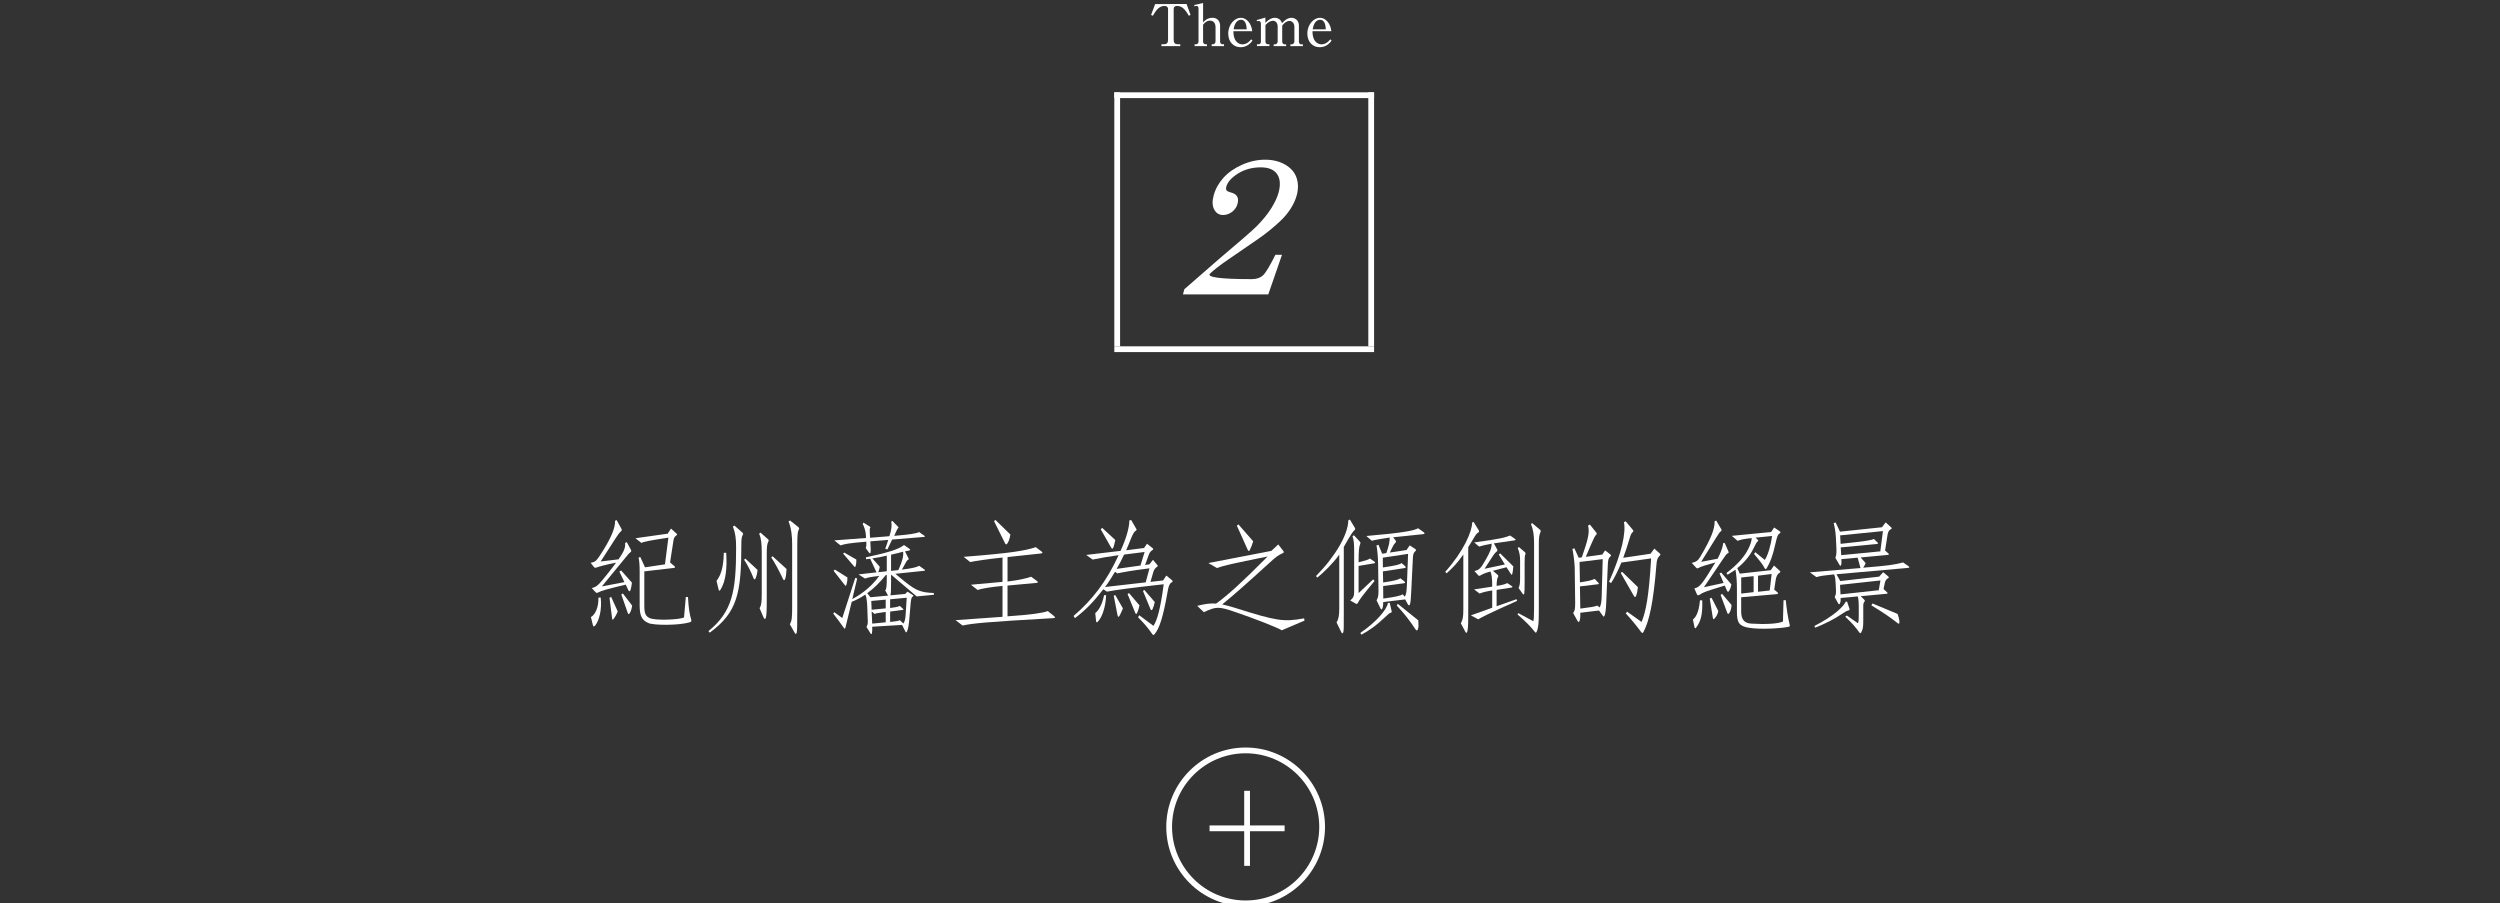 <?xml version="1.0" encoding="utf-8"?>
<!-- Generator: Adobe Illustrator 16.0.0, SVG Export Plug-In . SVG Version: 6.00 Build 0)  -->
<!DOCTYPE svg PUBLIC "-//W3C//DTD SVG 1.1//EN" "http://www.w3.org/Graphics/SVG/1.1/DTD/svg11.dtd">
<svg version="1.1" id="レイヤー_1" xmlns="http://www.w3.org/2000/svg" xmlns:xlink="http://www.w3.org/1999/xlink" x="0px"
	 y="0px" width="433.082px" height="156.477px" viewBox="0 0 433.082 156.477" enable-background="new 0 0 433.082 156.477"
	 xml:space="preserve">
<rect x="0" y="0" width="433.082" height="156.477" fill="#333333" stroke="none"/>
<g>
	<rect x="-13.959" y="-21.26" display="none" stroke="#000000" stroke-miterlimit="10" width="469.001" height="200"/>
	<g>
		<path fill="#FFFFFF" d="M215.786,156.994c-7.582,0-13.75-6.168-13.75-13.75s6.168-13.75,13.75-13.75s13.75,6.168,13.75,13.75
			S223.368,156.994,215.786,156.994z M215.786,130.494c-7.03,0-12.75,5.719-12.75,12.75c0,7.026,5.72,12.75,12.75,12.75
			s12.75-5.724,12.75-12.75C228.536,136.213,222.818,130.494,215.786,130.494z"/>
		<rect x="215.536" y="136.994" fill="#FFFFFF" width="1" height="13"/>
		<rect x="209.536" y="142.994" fill="#FFFFFF" width="13" height="1"/>
	</g>
</g>
<rect x="193.036" y="15.993" fill="#FFFFFF" width="45" height="1"/>
<rect x="193.036" y="59.993" fill="#FFFFFF" width="45" height="1"/>
<rect x="193.036" y="15.993" fill="#FFFFFF" width="1" height="44"/>
<rect x="237.036" y="15.993" fill="#FFFFFF" width="1" height="44"/>
<path fill="#FFFFFF" d="M205.552,0.698l0.696,1.896l-0.309,0.13c-0.5-0.829-1.011-1.698-2.039-1.698c-0.25,0-0.58,0.119-0.58,0.529
	v5.366c0,0.521,0.229,0.749,0.75,0.749h0.389v0.32h-3.258V7.67h0.394c0.521,0,0.75-0.229,0.75-0.749V1.557
	c0-0.356-0.265-0.529-0.603-0.529c-1.021,0-1.551,0.893-2.029,1.698l-0.311-0.13l0.709-1.896L205.552,0.698L205.552,0.698z"/>
<path fill="#FFFFFF" d="M208.415,0.519v3.368c0.26-0.29,0.729-0.811,1.648-0.811c0.909,0,1.299,0.72,1.299,1.349v2.818
	c0,0.229,0.188,0.43,0.42,0.43h0.26v0.32h-2.139v-0.32h0.229c0.209,0,0.439-0.22,0.439-0.499V4.635c0-0.43-0.24-1.06-0.949-1.06
	c-0.51,0-0.879,0.277-1.209,0.71v2.938c0,0.22,0.17,0.448,0.41,0.448h0.26v0.32h-2.139v-0.32h0.27c0.238,0,0.408-0.22,0.408-0.459
	V1.506c0-0.149-0.029-0.479-0.328-0.479c-0.021,0-0.182,0.013-0.371,0.063l-0.039-0.229L208.415,0.519z"/>
<path fill="#FFFFFF" d="M213.665,5.406c0,2.139,1.25,2.276,1.58,2.276c0.119,0,0.838,0,1.498-0.87l0.229,0.224
	c-0.229,0.316-0.858,1.146-2.062,1.146c-1.211,0-2.139-0.909-2.139-2.368c0-1.619,1.146-2.735,2.178-2.735
	c0.99,0,1.85,0.986,1.979,2.328H213.665z M215.964,5.085c-0.01-0.353-0.051-1.659-0.979-1.659c-0.148,0-1.029,0-1.289,1.659H215.964
	z"/>
<path fill="#FFFFFF" d="M217.697,3.477l1.508-0.438v0.909c0.68-0.683,1.199-0.869,1.629-0.869c0.451,0,1.041,0.22,1.25,0.938
	c0.25-0.261,0.859-0.938,1.642-0.938c0.541,0,1.289,0.39,1.289,1.349v2.778c0,0.229,0.131,0.47,0.353,0.47h0.338v0.32h-2.168v-0.32
	h0.271c0.222,0,0.42-0.238,0.42-0.499v-2.56c0-0.61-0.409-0.989-0.858-0.989c-0.49,0-0.959,0.391-1.25,0.816v2.761
	c0,0.229,0.149,0.47,0.381,0.47h0.299v0.32h-2.155v-0.32h0.261c0.229,0,0.43-0.238,0.43-0.499v-2.56c0-0.603-0.33-1.021-0.799-1.021
	c-0.301,0-0.75,0.119-1.32,0.738V7.23c0,0.223,0.17,0.438,0.433,0.438h0.261v0.318h-2.168V7.67h0.319
	c0.219,0,0.366-0.198,0.366-0.438V4.156c0-0.24-0.078-0.521-0.35-0.521c-0.041,0-0.17,0-0.33,0.04L217.697,3.477z"/>
<path fill="#FFFFFF" d="M227.365,5.406c0,2.139,1.25,2.276,1.58,2.276c0.119,0,0.84,0,1.5-0.87l0.229,0.224
	c-0.229,0.316-0.855,1.146-2.059,1.146c-1.209,0-2.14-0.909-2.14-2.368c0-1.619,1.147-2.735,2.181-2.735
	c0.988,0,1.848,0.986,1.979,2.328H227.365z M229.663,5.085c-0.01-0.353-0.049-1.659-0.979-1.659c-0.149,0-1.028,0-1.288,1.659
	H229.663z"/>
<g display="none">
	<path display="inline" fill="#FFFFFF" d="M221.659,27.099l-5.52,20.604c-0.082,0.308-0.036,0.544,0.142,0.71
		c0.257,0.229,0.616,0.347,1.078,0.347h3.203l-0.332,1.237h-11.886l0.328-1.237h2.74c0.572,0,1.032-0.135,1.379-0.404
		c0.353-0.271,0.582-0.629,0.703-1.082l4.171-15.563c0.086-0.318,0.031-0.589-0.163-0.813c-0.19-0.221-0.486-0.33-0.886-0.33h-3.664
		l0.308-1.14c1.776-0.22,3.252-0.514,4.42-0.883s2.237-0.853,3.216-1.443L221.659,27.099L221.659,27.099z"/>
</g>
<g>
	<path fill="#FFFFFF" d="M209.638,47.379c-0.682,0.646,1.724,0.975,7.21,0.975c0.821,0,1.468-0.215,1.936-0.644
		c0.465-0.435,1.187-1.618,2.155-3.565h1.14l-2.37,6.854h-14.783l0.239-0.895l6.27-5.465c3.452-2.906,5.549-4.729,6.289-5.479
		c1.055-1.066,1.894-2.104,2.514-3.1c0.617-0.994,1.037-1.896,1.257-2.715c0.36-1.354,0.271-2.418-0.27-3.194
		c-0.54-0.771-1.478-1.161-2.81-1.161c-1.496,0-2.813,0.355-3.952,1.07c-1.138,0.72-1.813,1.479-2.028,2.278
		c-0.074,0.275-0.061,0.485,0.047,0.628c0.095,0.143,0.347,0.271,0.757,0.379c1.04,0.264,1.423,0.914,1.146,1.948
		c-0.146,0.561-0.462,1.022-0.937,1.395c-0.473,0.369-1,0.557-1.583,0.557c-0.672,0-1.178-0.313-1.517-0.937
		c-0.342-0.621-0.375-1.434-0.106-2.436c0.302-1.122,0.862-2.146,1.688-3.063c0.822-0.919,1.896-1.673,3.223-2.261
		c1.324-0.589,2.657-0.884,4-0.884c1.332,0,2.491,0.286,3.478,0.854c0.985,0.572,1.643,1.324,1.966,2.254
		c0.319,0.934,0.337,1.945,0.042,3.049c-0.203,0.76-0.555,1.526-1.049,2.312c-0.494,0.782-1.108,1.513-1.842,2.196
		c-1.263,1.177-2.505,2.184-3.729,3.02l-5.334,3.665C211.331,45.944,210.317,46.73,209.638,47.379z"/>
</g>
<g>
	<path fill="#FFFFFF" d="M109.221,102.227c-0.103,0.267-0.227,0.289-0.392-0.022l-0.434-0.929c-3.243,0.784-4.152,1.031-4.834,1.382
		c-0.145,0.083-0.249,0.083-0.393-0.082l-0.66-0.701c0.867-0.228,1.095-0.393,2.872-2.645c0.454-0.578,0.97-1.239,1.342-1.756
		c-1.817,0.352-2.912,0.661-3.409,0.847c-0.206,0.063-0.311,0.042-0.434-0.104l-0.557-0.723c0.702-0.125,0.93-0.268,1.488-1.095
		c2.065-3.077,2.829-5.082,2.726-6.177l0.289-0.124l0.847,1.552c0.082,0.165,0.041,0.267-0.145,0.433
		c-0.249,0.228-0.578,0.661-1.053,1.426l-2.417,3.758l3.098-0.372c0.991-1.445,1.199-2.023,1.136-2.849l0.29-0.124l0.723,1.343
		c0.082,0.167,0.062,0.289-0.125,0.434c-0.206,0.145-0.289,0.228-1.714,1.983l-3.202,3.903l3.904-0.742l-0.869-1.817l0.291-0.207
		l1.878,2.107C109.428,101.4,109.346,101.874,109.221,102.227z M103.088,108.381c-0.186,0.206-0.311,0.166-0.372-0.063l-0.351-1.424
		c0.723-0.372,1.362-1.714,1.3-3.368l0.394-0.021C104.305,105.614,103.789,107.534,103.088,108.381z M106.308,107.204
		c-0.165,0.206-0.248,0.164-0.267-0.042l-0.455-3.613l0.289-0.146l1.136,2.52C106.909,106.233,106.537,106.915,106.308,107.204z
		 M109.076,106.233c-0.165,0.227-0.248,0.186-0.33-0.063l-1.116-3.18l0.268-0.187l1.611,2.106
		C109.428,105.489,109.283,105.944,109.076,106.233z M119.405,107.823c-1.86,0.538-6.135,0.517-7.043,0.123
		c-1.076-0.455-1.551-1.157-1.551-2.975v-5.907c0-1.176-0.062-1.881-0.186-2.459l0.289-0.122l0.828,1.796l3.449-0.516l0.597-4.627
		c-3.635,0.557-4.213,0.701-4.688,0.909l-1.012-0.806l5.577-0.787l0.578-0.886l0.95,0.867c0.145,0.123,0.145,0.206-0.041,0.33
		c-0.289,0.208-0.414,0.454-0.475,0.806l-0.599,3.863l0.724,0.619c0.226,0.185,0.206,0.289-0.083,0.331l-5.102,0.598v5.907
		c0,1.384,0.208,1.839,0.931,2.188c1.053,0.475,5.267,0.269,5.949-0.122l0.311-3.532h0.371c0.125,2.044,0.269,2.933,0.558,3.904
		C119.819,107.638,119.778,107.7,119.405,107.823z"/>
	<path fill="#FFFFFF" d="M128.426,94.294c0,8.469-0.681,11.773-5.474,15.306l-0.226-0.268c4.111-3.346,4.792-6.837,4.792-14.398
		c0-1.715-0.124-2.582-0.558-3.717l0.269-0.166l1.342,1.178c0.186,0.165,0.208,0.268,0.083,0.475
		C128.509,92.951,128.426,93.262,128.426,94.294z M124.81,102.163c-0.166,0.249-0.248,0.227-0.331-0.063l-0.352-1.465
		c0.805-1.096,1.199-2.376,1.26-4.876h0.414C125.967,98.364,125.76,100.656,124.81,102.163z M130.883,100.202
		c-0.103,0.207-0.248,0.248-0.351-0.041c-0.414-1.096-1.053-2.355-1.632-3.201l0.226-0.187l2.108,1.963
		C131.173,99.314,131.05,99.85,130.883,100.202z M132.826,95.989v7.827c0,2.066-0.042,2.83-0.167,3.202
		c-0.103,0.289-0.206,0.289-0.371-0.021l-0.702-1.631c0.31-0.539,0.372-1.053,0.372-2.521v-7.167c0-1.529-0.103-2.46-0.455-3.225
		l0.248-0.185l1.28,1.135c0.145,0.125,0.166,0.229,0.062,0.435C132.886,94.232,132.826,94.727,132.826,95.989z M136.006,100.305
		c-0.103,0.289-0.248,0.267-0.371-0.022c-0.764-1.609-1.406-2.767-2.026-3.717l0.228-0.208l2.417,2.211
		C136.213,99.397,136.15,99.933,136.006,100.305z M138.114,94.563v11.132c0,2.831-0.022,3.596-0.105,3.926
		c-0.081,0.268-0.186,0.268-0.33,0.021l-0.846-1.487c0.352-0.682,0.394-1.094,0.394-3.243V94.459c0-1.694-0.125-2.83-0.62-4.131
		l0.248-0.166l1.406,1.116c0.207,0.165,0.226,0.289,0.104,0.495C138.195,92.042,138.114,92.558,138.114,94.563z"/>
	<path fill="#FFFFFF" d="M158.803,103.32l-4.441-3.779v1.219c0,1.343-0.02,1.963-0.103,2.375l2.541-0.247l0.413-0.394l0.909,0.58
		c0.145,0.08,0.145,0.164,0.021,0.246c-0.208,0.123-0.291,0.352-0.372,1.013l-0.227,2.664c-0.104,1.281-0.207,1.922-0.435,2.417
		c-0.062,0.166-0.166,0.166-0.248,0.021l-0.598-1.178l-5.165,0.312c0.022,0.475,0,0.742-0.042,1.115
		c-0.021,0.207-0.165,0.207-0.267,0.021l-0.684-1.096c0.208-0.392,0.269-0.578,0.208-1.486l-0.064-1.796
		c-0.04-1.28-0.145-1.797-0.329-2.334c-0.764,0.516-1.611,0.971-2.375,1.26l-1.094,4.505c-0.042,0.164-0.145,0.185-0.249,0.039
		c-0.557-0.804-1.3-1.796-1.858-2.499l0.186-0.248l1.383,1.013l2.252-6.962l0.331,0.104l-0.847,3.572
		c1.963-1.053,3.491-2.395,4.668-4.005c-1.363,0.144-2.086,0.289-2.459,0.454l-1.135-0.723l3.119-0.353l-1.094-2.355
		c-0.228,0.022-0.498,0.041-0.724,0.083l-0.021-0.331c3.904-0.825,5.703-1.425,6.507-2.064l0.104-0.063l0.909,0.641
		c0.227,0.165,0.208,0.269-0.063,0.31c-0.124,0.021-0.311,0.063-0.683,0.145l0.6,1.177c0.082,0.145,0.082,0.206-0.063,0.27
		c-0.186,0.081-0.268,0.225-1.074,1.714c1.796-0.227,2.479-0.394,2.995-0.661l0.909,0.641c0.166,0.123,0.145,0.207-0.103,0.227
		l-4.938,0.518l1.756,1.445c1.899,1.487,2.706,1.797,4.916,1.88v0.311L158.803,103.32z M146.597,101.379
		c-0.041,0.123-0.145,0.123-0.248-0.021l-1.942-2.479l0.228-0.206l2.169,1.362C146.802,100.573,146.741,100.967,146.597,101.379z
		 M160.065,93.013l-5.517,0.455c-0.248,0.515-0.412,0.846-0.826,1.714l-0.372-0.123c0.269-0.724,0.392-1.054,0.517-1.529
		l-3.099,0.247c0.083,1.282,0.083,1.591,0.041,1.901c-0.02,0.206-0.145,0.228-0.248,0.082l-0.599-0.827
		c0.125-0.247,0.145-0.578,0.104-1.095c-2.976,0.249-3.74,0.394-4.462,0.643l-1.075-0.868l5.494-0.414l-0.039-0.681
		c-0.042-0.455-0.228-1.199-0.538-1.757l0.145-0.227l1.135,0.723c0.083,0.063,0.083,0.125,0.022,0.187
		c-0.083,0.103-0.104,0.208-0.063,0.991l0.041,0.724l3.346-0.268c0.393-1.22,0.434-1.797,0.331-2.542l0.167-0.123l0.991,1.012
		c0.103,0.104,0.122,0.165,0,0.269c-0.083,0.082-0.167,0.207-0.661,1.32c2.518-0.206,3.821-0.392,4.316-0.66l0.888,0.62
		C160.269,92.909,160.269,92.992,160.065,93.013z M148.208,98.115c-0.042,0.146-0.125,0.146-0.269-0.021l-1.88-2.188l0.186-0.186
		l2.107,1.219C148.353,97.495,148.311,97.742,148.208,98.115z M153.35,102.288c0.208-0.248,0.289-0.661,0.269-2.686l-0.167,0.02
		c-0.99,1.239-2.066,2.316-3.222,3.141l0.558,0.702l3.056-0.289L153.35,102.288z M153.433,103.878l-2.5,0.227l0.062,1.529
		l2.438-0.248V103.878z M153.433,106.006c-1.322,0.165-1.694,0.248-1.921,0.351l-0.517-0.434l0.103,2.106l2.335-0.226V106.006z
		 M153.62,96.256c-0.787,0.187-1.612,0.351-2.5,0.476l1.279,1.446c-0.04,0.269-0.123,0.619-0.249,0.949l1.468-0.165L153.62,96.256
		L153.62,96.256z M154.198,103.816v1.509c0.764-0.082,1.259-0.187,1.694-0.353l0.538,0.497c0.104,0.103,0.104,0.165-0.041,0.186
		l-2.189,0.289v1.796c0.847-0.082,1.281-0.145,1.694-0.289l0.599,0.558c0.207-0.269,0.352-0.724,0.393-1.487l0.186-2.974
		L154.198,103.816z M154.362,96.091v2.808l1.262-0.145c0.743-1.631,0.908-2.438,0.825-3.181
		C155.787,95.76,155.004,95.947,154.362,96.091z"/>
	<path fill="#FFFFFF" d="M182.51,107.079c-12.001,0.683-14.025,0.91-15.759,1.282l-1.22-0.931l8.139-0.578v-5.351
		c-1.88,0.166-3.739,0.476-4.318,0.702l-1.156-0.909l5.473-0.496v-4.214c-2.769,0.289-4.626,0.578-5.599,0.784l-1.136-0.907
		c8.304-0.641,10.68-1.075,12.498-1.674l0.992,0.744c0.248,0.186,0.226,0.31-0.125,0.351l-5.762,0.619v4.235
		c1.838-0.207,3.161-0.517,4.089-0.828l0.991,0.725c0.248,0.186,0.267,0.31-0.125,0.351l-4.956,0.454v5.33
		c4.213-0.289,6.051-0.578,6.982-0.909l1.074,0.868C182.862,106.956,182.822,107.06,182.51,107.079z M174.516,94.13
		c-0.145,0.226-0.269,0.247-0.413-0.021l-1.899-3.822l0.225-0.227l2.604,2.542C174.867,93.468,174.764,93.737,174.516,94.13z"/>
	<path fill="#FFFFFF" d="M202.291,102.369c-0.826,4.709-1.466,6.527-2.292,7.5c-0.166,0.185-0.248,0.164-0.372,0
		c-0.826-1.179-1.279-1.716-2.478-2.936l0.207-0.351l2.458,1.837c0.62-0.886,1.22-2.933,1.777-7.207
		c-6.258,0.702-7.891,0.931-9.832,1.28l-0.62-0.413c-1.881,2.396-3.139,3.637-4.916,4.998l-0.248-0.371
		c3.305-2.831,5.72-6.01,7.808-10.535c-1.776,0.248-3.202,0.497-4.503,0.766l-1.116-0.807l5.949-0.7
		c0.972-2.107,1.508-3.967,1.529-5.269l0.311-0.082l0.909,1.57c0.063,0.122,0.04,0.206-0.186,0.351
		c-0.227,0.145-0.434,0.496-0.847,1.528c-0.226,0.579-0.475,1.197-0.743,1.798l3.098-0.395l0.517-0.742l0.971,0.765
		c0.166,0.144,0.145,0.227-0.082,0.372c-0.289,0.184-0.475,0.454-0.6,0.826l-0.62,1.714l0.744-0.104l0.62-0.786l0.722,0.867
		c0.146,0.186,0.146,0.248-0.021,0.353c-0.248,0.145-0.495,0.412-0.641,0.888l-0.496,1.714l2.189-0.248l0.558-0.847l0.909,0.744
		c0.249,0.206,0.249,0.31,0.021,0.434C202.603,101.09,202.436,101.523,202.291,102.369z M190.189,107.679
		c-0.166,0.186-0.289,0.165-0.312-0.062l-0.145-1.406c0.703-0.557,1.262-1.714,1.529-3.099h0.352
		C191.551,105.035,190.953,106.915,190.189,107.679z M192.873,94.831c-0.103,0.289-0.248,0.289-0.392,0.021l-1.797-3.161
		l0.249-0.248l2.271,2.107C193.12,94.005,192.998,94.481,192.873,94.831z M193.554,99.333l-0.392-0.289
		c-0.598,0.992-1.176,1.942-1.735,2.646l7.043-0.806l0.661-2.437C195.827,98.879,194.836,99.065,193.554,99.333z M194.01,106.543
		c-0.228,0.434-0.351,0.392-0.434-0.042l-0.642-3.323l0.269-0.083l1.322,2.292C194.36,105.821,194.215,106.15,194.01,106.543z
		 M194.733,96.071c-0.392,0.868-0.847,1.694-1.301,2.479l4.131-0.578l0.724-2.354L194.733,96.071z M197.026,106.11
		c-0.145,0.329-0.269,0.311-0.392,0l-1.302-3.202l0.248-0.166l1.818,2.128C197.295,105.345,197.19,105.717,197.026,106.11z
		 M199.669,105.51c-0.123,0.248-0.268,0.267-0.372,0l-1.302-3.141l0.249-0.165l1.797,2.086
		C199.939,104.787,199.835,105.138,199.669,105.51z"/>
	<path fill="#FFFFFF" d="M222.033,109.188c-0.722-0.475-4.813-2.066-7.911-3.12c-3.056-1.054-3.409-1.012-5.577-0.021l-1.156-1.094
		c1.321-0.331,2.292-0.476,3.283-0.393c1.942-1.384,4.504-3.699,8.923-8.159c-6.258,1.261-7.662,1.591-8.777,2.003l-1.488-0.867
		l10.906-2.105l1.199-1.117l0.867,1.117c0.146,0.206,0.122,0.309-0.123,0.411c-0.682,0.312-1.076,0.558-2.169,1.57
		c-4.195,3.82-6.425,5.783-8.283,7.291c0.66,0.145,1.405,0.352,2.291,0.619c7.167,2.271,8.346,2.438,11.898,1.796l0.063,0.395
		L222.033,109.188z M216.497,95.306c-0.103,0.206-0.248,0.187-0.352-0.062l-1.879-4.173l0.267-0.228l2.563,2.933
		C216.952,94.275,216.724,94.851,216.497,95.306z"/>
	<path fill="#FFFFFF" d="M234.607,91.877c-0.229,0.167-0.641,0.786-1.819,2.871v11.878c0,1.982,0,2.623-0.081,2.872
		c-0.105,0.289-0.208,0.289-0.352,0.021l-0.827-1.713c0.353-0.498,0.476-1.199,0.476-2.418v-9.315
		c-1.033,1.486-2.789,3.181-3.802,3.988l-0.229-0.269c3.431-3.491,5.558-7.23,5.601-9.646L233.842,90l0.867,1.446
		C234.793,91.608,234.793,91.712,234.607,91.877z M235.225,104.436c-0.103,0.206-0.206,0.228-0.411,0.103l-0.911-0.514
		c0.539-0.436,0.683-0.787,0.683-1.468v-6.672c0-1.651-0.021-2.169-0.289-2.993l0.249-0.167l1.031,1.116
		c0.104,0.123,0.123,0.226,0.041,0.435c-0.187,0.393-0.266,1.135-0.266,3.139c1.238-0.31,1.65-0.435,1.96-0.661l0.724,0.497
		c0.27,0.186,0.227,0.309-0.083,0.352l-2.601,0.433v4.71l2.517-2.376l0.25,0.27C235.866,103.363,235.557,103.816,235.225,104.436z
		 M240.927,106.15c-0.208,0.063-0.352,0.146-0.742,0.538c-1.841,1.755-3.099,2.604-4.358,3.265l-0.167-0.312
		c2.748-1.88,4.608-4.048,4.771-5.186l0.312-0.021l0.328,1.385C241.114,106.027,241.071,106.11,240.927,106.15z M246.505,92.538
		l-5.165,0.537l0.436,0.579c0.103,0.145,0.08,0.268-0.083,0.411c-0.206,0.187-0.435,0.579-0.93,1.654l2.89-0.436l0.559-0.804
		l0.949,0.618c0.187,0.123,0.187,0.249-0.02,0.435c-0.29,0.248-0.351,0.495-0.394,1.342l-0.268,5.494
		c-0.062,1.385-0.123,1.943-0.207,2.252c-0.104,0.331-0.249,0.331-0.411,0.021l-0.435-0.804l-3.802,0.454
		c0,0.517-0.042,0.723-0.122,1.033c-0.106,0.31-0.229,0.33-0.372,0.041l-0.661-1.363c0.267-0.454,0.35-0.929,0.33-1.756
		l-0.063-4.522c-0.021-1.363-0.164-2.705-0.289-3.242l0.353-0.104l0.641,1.55l0.724-0.122c0.454-1.322,0.579-1.942,0.579-2.688
		c-1.136,0.167-2.646,0.413-3.099,0.558l-0.95-0.825c6.526-0.559,8.324-0.951,8.964-1.344l0.907,0.641
		C246.877,92.352,246.834,92.518,246.505,92.538z M239.543,96.607l0.021,1.695c2.417-0.352,2.934-0.516,3.223-0.765l0.558,0.476
		c0.249,0.227,0.249,0.352-0.104,0.412l-3.677,0.558l0.043,1.922c1.939-0.289,2.518-0.435,2.992-0.724l0.661,0.517
		c0.248,0.186,0.186,0.33-0.122,0.351l-3.531,0.475l0.02,2.17c2.189-0.311,2.974-0.475,3.346-0.742l0.392,0.413
		c0.229-0.395,0.312-0.931,0.354-2.004l0.206-5.413L239.543,96.607z M245.635,108.98c-0.104,0.289-0.227,0.312-0.412,0.063
		c-1.013-1.57-2.106-2.912-3.263-4.151l0.186-0.289l3.552,2.87C245.741,108.175,245.76,108.67,245.635,108.98z"/>
	<path fill="#FFFFFF" d="M256.081,92.249c-0.246,0.124-0.452,0.392-0.927,1.22c-0.209,0.371-0.538,0.908-0.807,1.32v11.692
		c0,2.147-0.063,2.622-0.187,2.973c-0.103,0.249-0.166,0.249-0.31,0l-0.787-1.486c0.312-0.496,0.435-1.074,0.435-2.313v-9.605
		c-1.116,1.591-1.674,2.127-2.892,3.265l-0.246-0.249c3.242-3.634,4.666-7.043,4.666-8.55l0.25-0.104l0.886,1.446
		C256.267,92.042,256.227,92.166,256.081,92.249z M256.081,107.285l-1.278-0.682l3.697-1.321v-2.994
		c-0.95,0.145-1.714,0.33-2.188,0.536l-0.95-0.723l3.139-0.475c0-1.529-0.103-2.127-0.309-2.624
		c-0.685,0.186-1.322,0.413-1.778,0.702c-0.166,0.083-0.249,0.063-0.371-0.083l-0.62-0.7c0.846-0.208,1.055-0.393,1.941-1.942
		c0.785-1.384,1.033-1.982,1.033-2.788c-0.867,0.145-1.757,0.351-2.171,0.496l-0.846-0.724c4.421-0.578,5.454-0.867,6.218-1.197
		l0.805,0.558c0.228,0.145,0.206,0.247-0.062,0.289l-3.554,0.517l0.558,1.013c0.104,0.186,0.082,0.289-0.083,0.411
		c-0.167,0.124-0.372,0.33-0.598,0.682l-1.488,2.294l3.513-0.743l-1.054-1.736l0.249-0.186l2.271,2.251
		c-0.063,0.725-0.081,0.91-0.165,1.261c-0.063,0.248-0.146,0.248-0.289,0l-0.724-1.114l-2.355,0.618l0.806,0.682
		c0.144,0.125,0.167,0.209,0.062,0.414c-0.123,0.206-0.227,0.681-0.227,1.528c1.116-0.187,1.507-0.311,1.84-0.497l0.723,0.476
		c0.268,0.166,0.228,0.269-0.062,0.311l-2.501,0.392v2.83l3.451-1.219l0.103,0.29C257.735,106.357,256.619,106.956,256.081,107.285z
		 M266.574,94.398v11.566c0,1.942-0.08,2.851-0.392,3.513c-0.083,0.165-0.165,0.165-0.289,0c-0.661-0.869-1.672-1.899-3.017-3.037
		l0.146-0.227l2.602,1.406c0.083-0.331,0.126-0.786,0.126-2.231v-11.38c0-1.365-0.167-2.355-0.539-3.224l0.207-0.166l1.363,1.156
		c0.124,0.104,0.165,0.228,0.083,0.393C266.636,92.684,266.574,93.115,266.574,94.398z M264.116,97.495v3.305
		c0,1.261-0.021,1.735-0.062,2.004c-0.063,0.227-0.146,0.248-0.289,0.041l-0.703-0.99c0.207-0.394,0.269-0.807,0.269-1.694v-3.036
		c0-0.703-0.063-1.363-0.412-2.211l0.207-0.144l1.013,0.867c0.144,0.123,0.164,0.206,0.104,0.392
		C264.138,96.278,264.116,96.587,264.116,97.495z"/>
	<path fill="#FFFFFF" d="M278.528,97.806l-0.27,6.466c-0.039,1.198-0.143,1.94-0.265,2.294c-0.104,0.309-0.187,0.329-0.372,0.061
		l-0.621-0.867l-3.242,0.392c0.021,0.766-0.021,1.055-0.124,1.385c-0.081,0.269-0.207,0.289-0.37,0l-0.744-1.342
		c0.289-0.415,0.352-0.621,0.352-1.841l-0.081-6.072c-0.022-0.827-0.229-2.416-0.395-3.181l0.332-0.123l0.764,1.652l0.538-0.083
		c1.136-3.283,1.362-4.338,1.073-5.494l0.311-0.186l1.075,1.342c0.165,0.209,0.165,0.312-0.022,0.477
		c-0.165,0.123-0.412,0.598-1.755,3.779l2.851-0.393l0.495-0.723l0.89,0.681c0.163,0.125,0.163,0.249,0,0.393
		C278.631,96.69,278.57,97,278.528,97.806z M273.633,97.351l0.063,3.532c1.385-0.208,1.963-0.33,2.56-0.6l0.579,0.621
		c0.209,0.207,0.186,0.289-0.04,0.311l-3.099,0.37l0.063,3.843c1.881-0.228,2.541-0.351,2.953-0.517l0.393,0.312
		c0.207-0.33,0.311-0.847,0.353-1.672l0.185-6.693L273.633,97.351z M287.493,96.278c-0.394,0.394-0.476,0.764-0.537,1.465
		c-0.537,6.756-1.262,9.833-2.23,11.692c-0.146,0.289-0.25,0.289-0.455,0.02c-0.907-1.239-1.693-2.169-2.644-3.2l0.249-0.29
		l2.498,1.776c0.744-1.776,1.281-4.44,1.653-11.009l-5.145,0.722c-0.66,1.571-1.302,2.83-1.796,3.554l-0.351-0.226
		c2.292-5.103,2.953-8.677,2.581-10.328l0.311-0.145l1.219,1.465c0.146,0.167,0.146,0.249-0.02,0.413
		c-0.249,0.228-0.372,0.537-0.518,1.075c-0.35,1.22-0.743,2.333-1.114,3.367l4.73-0.702l0.661-0.888l0.948,0.846
		C287.678,96.029,287.678,96.112,287.493,96.278z M283.424,103.238c-0.103,0.248-0.246,0.248-0.392-0.021l-2.271-3.966l0.249-0.187
		l2.725,2.645C283.692,102.288,283.59,102.783,283.424,103.238z"/>
	<path fill="#FFFFFF" d="M299.529,102.369c-0.103,0.187-0.248,0.187-0.352-0.021l-0.392-0.909c-3.429,1.032-3.82,1.219-4.256,1.528
		c-0.289,0.208-0.475,0.208-0.558,0l-0.453-1.03c0.93-0.229,1.32-0.661,3.636-4.504c-1.508,0.411-2.501,0.723-2.912,0.948
		c-0.208,0.124-0.289,0.104-0.455-0.081l-0.722-0.785c0.764-0.187,1.053-0.371,1.445-1.014c1.964-3.263,2.561-4.978,2.521-6.218
		l0.267-0.103l0.869,1.468c0.122,0.206,0.081,0.289-0.082,0.411c-0.166,0.124-0.249,0.207-0.827,1.136l-2.562,4.132l2.851-0.538
		c0.516-0.95,0.99-2.229,0.93-2.664l0.289-0.082l0.661,1.507c0.063,0.145,0.04,0.249-0.122,0.311
		c-0.187,0.063-0.269,0.187-0.788,0.93l-3.345,4.938l3.409-0.743l-0.704-1.653l0.292-0.145l1.754,2.045
		C299.881,101.627,299.716,102.08,299.529,102.369z M293.849,108.691c-0.167,0.228-0.25,0.186-0.311-0.062l-0.269-1.301
		c0.64-0.518,1.053-1.508,1.22-3.326h0.393C294.985,106.646,294.551,107.72,293.849,108.691z M297.052,107.1
		c-0.208,0.229-0.27,0.207-0.332-0.061l-0.536-3.348l0.31-0.144l1.176,2.313C297.566,106.335,297.381,106.75,297.052,107.1z
		 M299.592,106.15c-0.166,0.289-0.269,0.269-0.371,0.021l-1.159-3.119l0.269-0.165l1.633,1.921
		C299.922,105.427,299.778,105.861,299.592,106.15z M309.816,108.587c-1.239,0.27-4.897,0.495-6.816,0.166
		c-1.736-0.268-2.108-0.909-2.108-2.747v-4.111c0-1.053-0.08-2.272-0.246-3.202c-0.435,0.29-0.765,0.496-1.364,0.868l-0.207-0.289
		c1.9-1.466,3.059-2.748,3.761-4.13c0.411-0.828,0.597-1.385,0.619-1.924c-1.302,0.125-1.963,0.269-2.438,0.476l-1.013-0.868
		l6.815-0.661l0.518-0.784l0.93,0.62c0.247,0.164,0.206,0.311-0.022,0.434c-0.246,0.145-0.393,0.475-0.682,1.755
		c-0.475,2.169-0.91,3.224-1.507,4.234c-0.104,0.208-0.27,0.208-0.393-0.042c-0.331-0.618-0.475-0.826-1.797-2.415l0.206-0.312
		l1.653,1.345c0.578-0.87,1.073-2.687,1.26-4.152l-2.849,0.289l0.329,0.331c0.166,0.145,0.166,0.226,0.021,0.33
		c-0.185,0.123-0.247,0.267-0.722,1.219c-0.682,1.363-1.591,2.417-2.81,3.408l0.435,0.95l5.371-0.599l0.555-0.805l0.952,0.867
		c0.185,0.165,0.227,0.27-0.021,0.413c-0.33,0.186-0.537,0.598-0.641,1.238l-0.248,1.652l0.516,0.434
		c0.248,0.208,0.186,0.331-0.104,0.353l-6.136,0.537v2.499c0,1.321,0.518,1.983,1.714,2.065c2.604,0.167,4.65,0.022,5.518-0.351
		l0.103-3.698h0.393c0.123,1.446,0.435,3.368,0.681,4.256C310.085,108.443,310.044,108.547,309.816,108.587z M303.784,99.809
		l-2.148,0.228v2.788l2.148-0.247V99.809z M304.549,99.726v2.79l2.026-0.228l0.329-2.851L304.549,99.726z"/>
	<path fill="#FFFFFF" d="M330.466,98.385l-12.332,1.093l0.661,1.178l6.735-0.764l0.7-0.765l0.847,0.702
		c0.186,0.165,0.166,0.29-0.021,0.352c-0.249,0.103-0.474,0.435-0.557,0.847l-0.206,1.013l0.578,0.537
		c0.185,0.165,0.185,0.268-0.104,0.289l-4.421,0.413l0.578,0.578c0.146,0.145,0.167,0.228,0.063,0.372
		c-0.165,0.206-0.208,0.352-0.208,0.867v2.293c0,1.261-0.061,1.59-0.329,2.126c-0.104,0.208-0.227,0.227-0.372,0.021
		c-0.682-0.95-1.176-1.528-2.417-2.705l0.269-0.208l1.923,1.344c0.122-0.33,0.144-0.475,0.144-1.22v-1.61
		c0-0.867-0.063-1.467-0.167-1.818l-2.973,0.268c0.02,0.455,0,0.643-0.104,0.91c-0.083,0.227-0.207,0.227-0.311,0.04l-0.62-1.114
		c0.207-0.351,0.249-0.641,0.226-1.221l-0.061-1.219c-0.042-0.825-0.103-1.114-0.269-1.486c-1.817,0.186-2.314,0.268-3.059,0.475
		l-1.136-0.827l8.779-0.743l-0.496-1.797l-2.81,0.249c0.022,0.66,0,0.887-0.04,0.99c-0.083,0.229-0.166,0.229-0.289,0.022
		l-0.724-1.239c0.166-0.372,0.206-0.744,0.186-1.592l-0.103-2.044c-0.041-0.806-0.187-1.674-0.372-2.355l0.331-0.145l0.765,1.61
		l7.271-0.764l0.641-0.847l0.95,0.869c0.144,0.122,0.123,0.225-0.042,0.309c-0.393,0.187-0.536,0.578-0.598,1.054l-0.414,2.644
		l0.558,0.496c0.166,0.146,0.146,0.249-0.123,0.269l-4.666,0.435l0.867,0.99c-0.146,0.353-0.289,0.579-0.435,0.786
		c4.277-0.352,5.37-0.497,6.92-0.908l0.929,0.641C330.839,98.24,330.817,98.364,330.466,98.385z M320.18,105.758
		c-0.229,0.041-0.455,0.165-1.137,0.62c-1.238,0.846-2.81,1.65-4.586,2.354l-0.164-0.289c3.408-1.714,5.122-3.429,5.431-4.193
		l0.248-0.04l0.413,1.239C320.427,105.634,320.385,105.717,320.18,105.758z M318.754,101.317l0.083,1.651l6.629-0.723l0.289-1.694
		L318.754,101.317z M318.774,92.745l0.083,1.466c4.192-0.453,5.245-0.598,5.763-0.846l0.597,0.578
		c0.207,0.187,0.166,0.268-0.082,0.289l-6.259,0.599l0.083,1.342l6.776-0.661l0.453-3.511L318.774,92.745z M328.73,107.947
		c-1.363-1.074-2.499-1.838-4.545-3.077l0.186-0.332l4.359,1.818c0.249,0.723,0.331,1.239,0.311,1.486
		C329.021,108.092,328.937,108.113,328.73,107.947z"/>
</g>
</svg>
